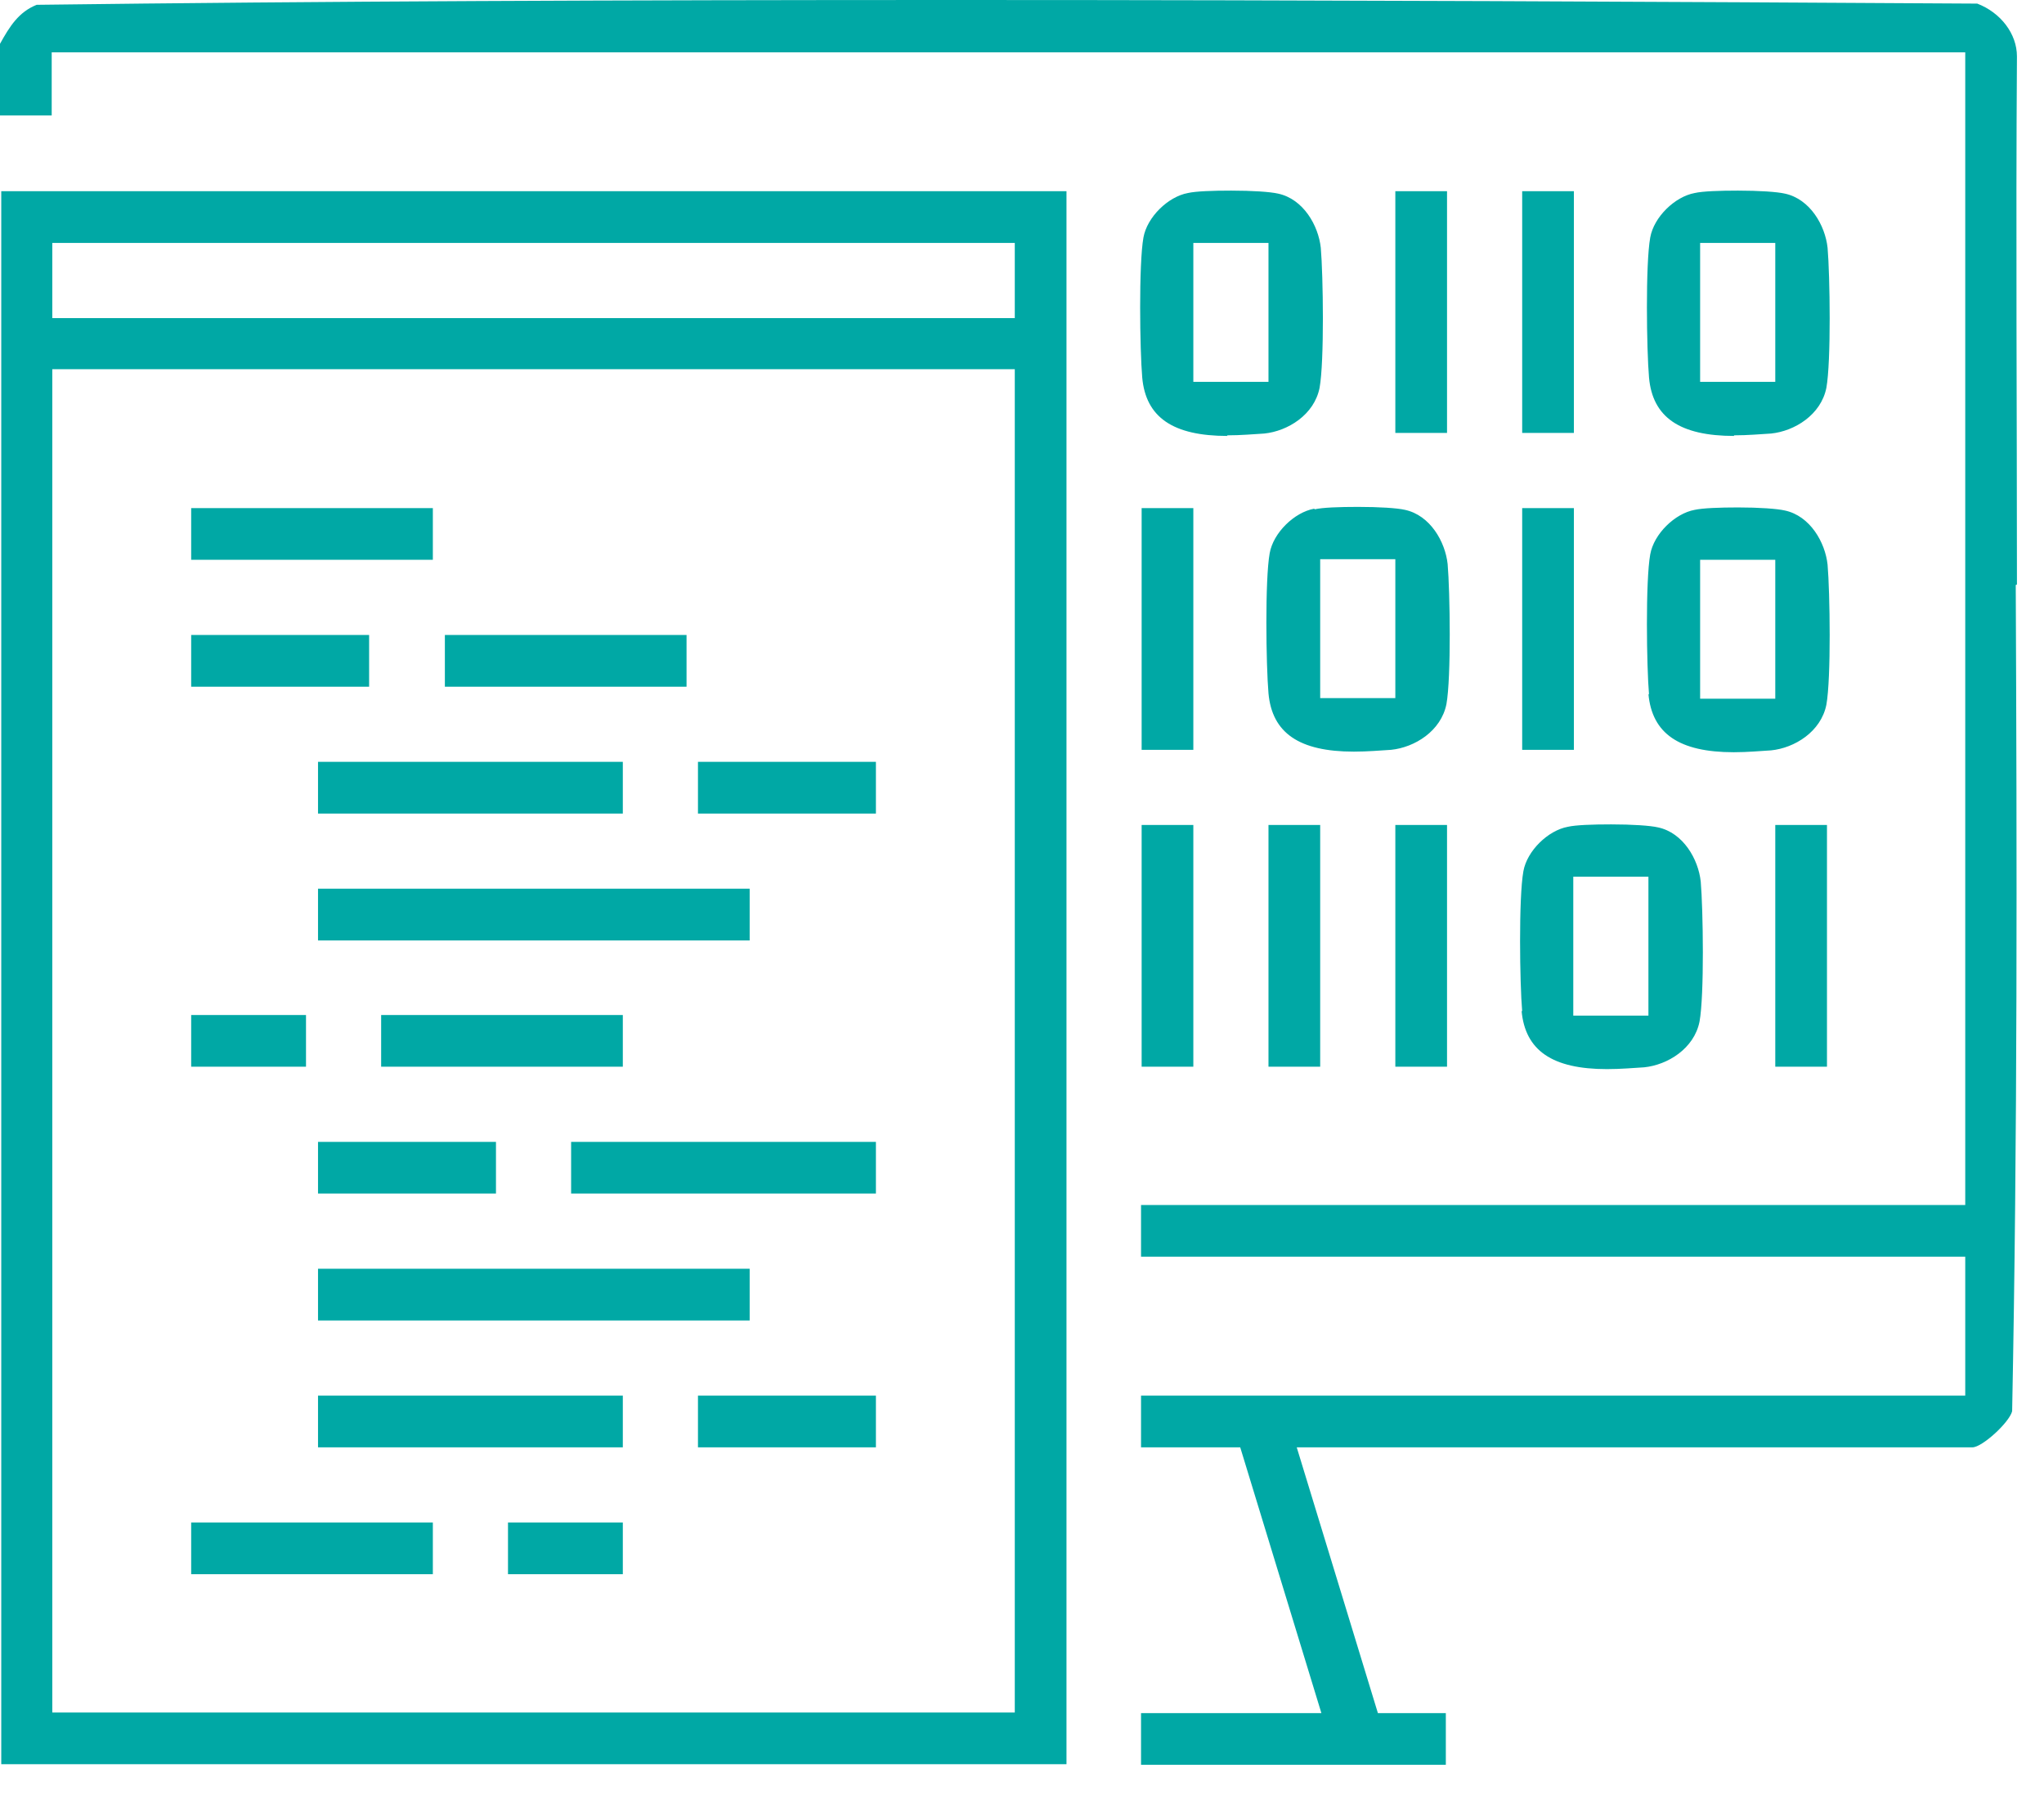 <svg xmlns="http://www.w3.org/2000/svg" width="34" height="30" viewBox="0 0 34 30" fill="none"><path d="M15.94 0C22 1.2906e-06 27.91 0.03 32.89 0.06C33.279 0.21 33.55 0.56 33.55 0.939C33.53 3.859 33.55 6.84 33.55 9.72L33.53 9.729C33.55 14.239 33.56 18.9 33.47 23.47C33.42 23.66 32.97 24.07 32.81 24.07H21.57L22.92 28.49H24.05V29.35H18.98V28.49H21.98L20.63 24.07H18.98V23.21H32.69V20.9H18.98V20.04H32.69V0.87H0.86V1.92H0V0.729C0.16 0.44 0.31 0.2 0.61 0.08C5.34 0.02 10.351 0 15.94 0ZM17.74 29.34H0.021V3.18H17.74V29.34ZM0.87 28.48H16.88V6.14H0.87V28.48ZM7.2 26.18H3.18V25.32H7.2V26.18ZM10.36 25.32V26.18H8.45V25.32H10.36ZM10.36 24.07H5.29V23.21H10.36V24.07ZM14.57 24.07H11.61V23.21H14.57V24.07ZM12.47 21.96H5.29V21.1H12.47V21.96ZM8.25 19.85H5.29V18.99H8.25V19.85ZM14.57 19.85H9.5V18.99H14.57V19.85ZM26.8 13.71C27.15 13.71 27.45 13.73 27.58 13.76C28 13.85 28.25 14.29 28.29 14.66C28.33 15.12 28.351 16.55 28.27 16.99C28.18 17.44 27.739 17.71 27.35 17.75C27.18 17.76 26.96 17.78 26.73 17.78C25.82 17.78 25.37 17.47 25.31 16.81L25.32 16.82C25.28 16.36 25.26 14.931 25.34 14.49C25.4 14.15 25.75 13.81 26.08 13.75C26.21 13.72 26.49 13.71 26.8 13.71ZM5.09 17.74H3.18V16.88H5.09V17.74ZM10.36 17.74H6.34V16.88H10.36V17.74ZM19.85 17.74H18.99V13.72H19.85V17.74ZM21.96 17.74H21.1V13.72H21.96V17.74ZM24.07 17.74H23.21V13.72H24.07V17.74ZM30.39 17.74H29.53V13.72H30.39V17.74ZM26.17 16.89H27.42V14.58H26.17V16.89ZM12.47 15.64H5.29V14.78H12.47V15.64ZM10.36 13.53H5.29V12.67H10.36V13.53ZM14.57 13.53H11.61V12.67H14.57V13.53ZM28.91 8.439C29.26 8.439 29.56 8.46 29.69 8.49C30.11 8.58 30.36 9.02 30.4 9.39C30.44 9.85 30.46 11.28 30.38 11.72C30.29 12.17 29.85 12.44 29.46 12.479C29.29 12.489 29.07 12.51 28.84 12.51C27.93 12.51 27.48 12.2 27.42 11.54L27.43 11.55C27.39 11.09 27.37 9.66 27.45 9.22C27.51 8.88 27.86 8.539 28.19 8.479C28.321 8.45 28.601 8.439 28.91 8.439ZM22.59 8.43C22.94 8.43 23.24 8.449 23.37 8.479C23.79 8.569 24.04 9.01 24.08 9.38C24.12 9.84 24.14 11.27 24.06 11.71C23.97 12.16 23.53 12.43 23.14 12.47C22.97 12.48 22.75 12.5 22.52 12.5C21.611 12.5 21.16 12.19 21.1 11.53C21.06 11.07 21.04 9.64 21.12 9.2C21.18 8.86 21.53 8.52 21.86 8.46L21.87 8.47C22 8.44 22.28 8.43 22.59 8.43ZM19.85 12.47H18.99V8.45H19.85V12.47ZM26.18 12.47H25.32V8.45H26.18V12.47ZM28.28 11.62H29.53V9.31H28.28V11.62ZM21.96 11.61H23.21V9.3H21.96V11.61ZM6.14 11.42H3.18V10.56H6.14V11.42ZM11.42 11.42H7.4V10.56H11.42V11.42ZM7.2 9.31H3.18V8.45H7.2V9.31ZM20.48 3.17C20.83 3.17 21.13 3.19 21.26 3.22C21.68 3.31 21.93 3.75 21.97 4.12C22.01 4.58 22.03 6.01 21.95 6.45C21.86 6.9 21.42 7.17 21.03 7.21C20.86 7.22 20.64 7.24 20.41 7.24L20.42 7.25C19.51 7.25 19.06 6.94 19 6.28C18.96 5.82 18.941 4.39 19.02 3.95C19.081 3.61 19.43 3.27 19.76 3.21C19.89 3.18 20.171 3.17 20.48 3.17ZM28.91 3.17C29.26 3.17 29.56 3.19 29.69 3.22C30.11 3.31 30.36 3.75 30.4 4.12C30.44 4.58 30.46 6.01 30.38 6.45C30.29 6.9 29.85 7.17 29.46 7.21C29.29 7.22 29.07 7.24 28.84 7.24L28.85 7.25C27.94 7.25 27.49 6.94 27.43 6.28C27.39 5.82 27.37 4.39 27.45 3.95C27.51 3.61 27.86 3.27 28.19 3.21C28.321 3.18 28.6 3.17 28.91 3.17ZM24.07 7.2H23.21V3.18H24.07V7.2ZM26.18 7.2H25.32V3.18H26.18V7.2ZM19.85 6.35H21.1V4.04H19.85V6.35ZM28.28 6.35H29.53V4.04H28.28V6.35ZM0.87 5.29H16.88V4.04H0.87V5.29Z" fill="#00A8A5"></path></svg>
